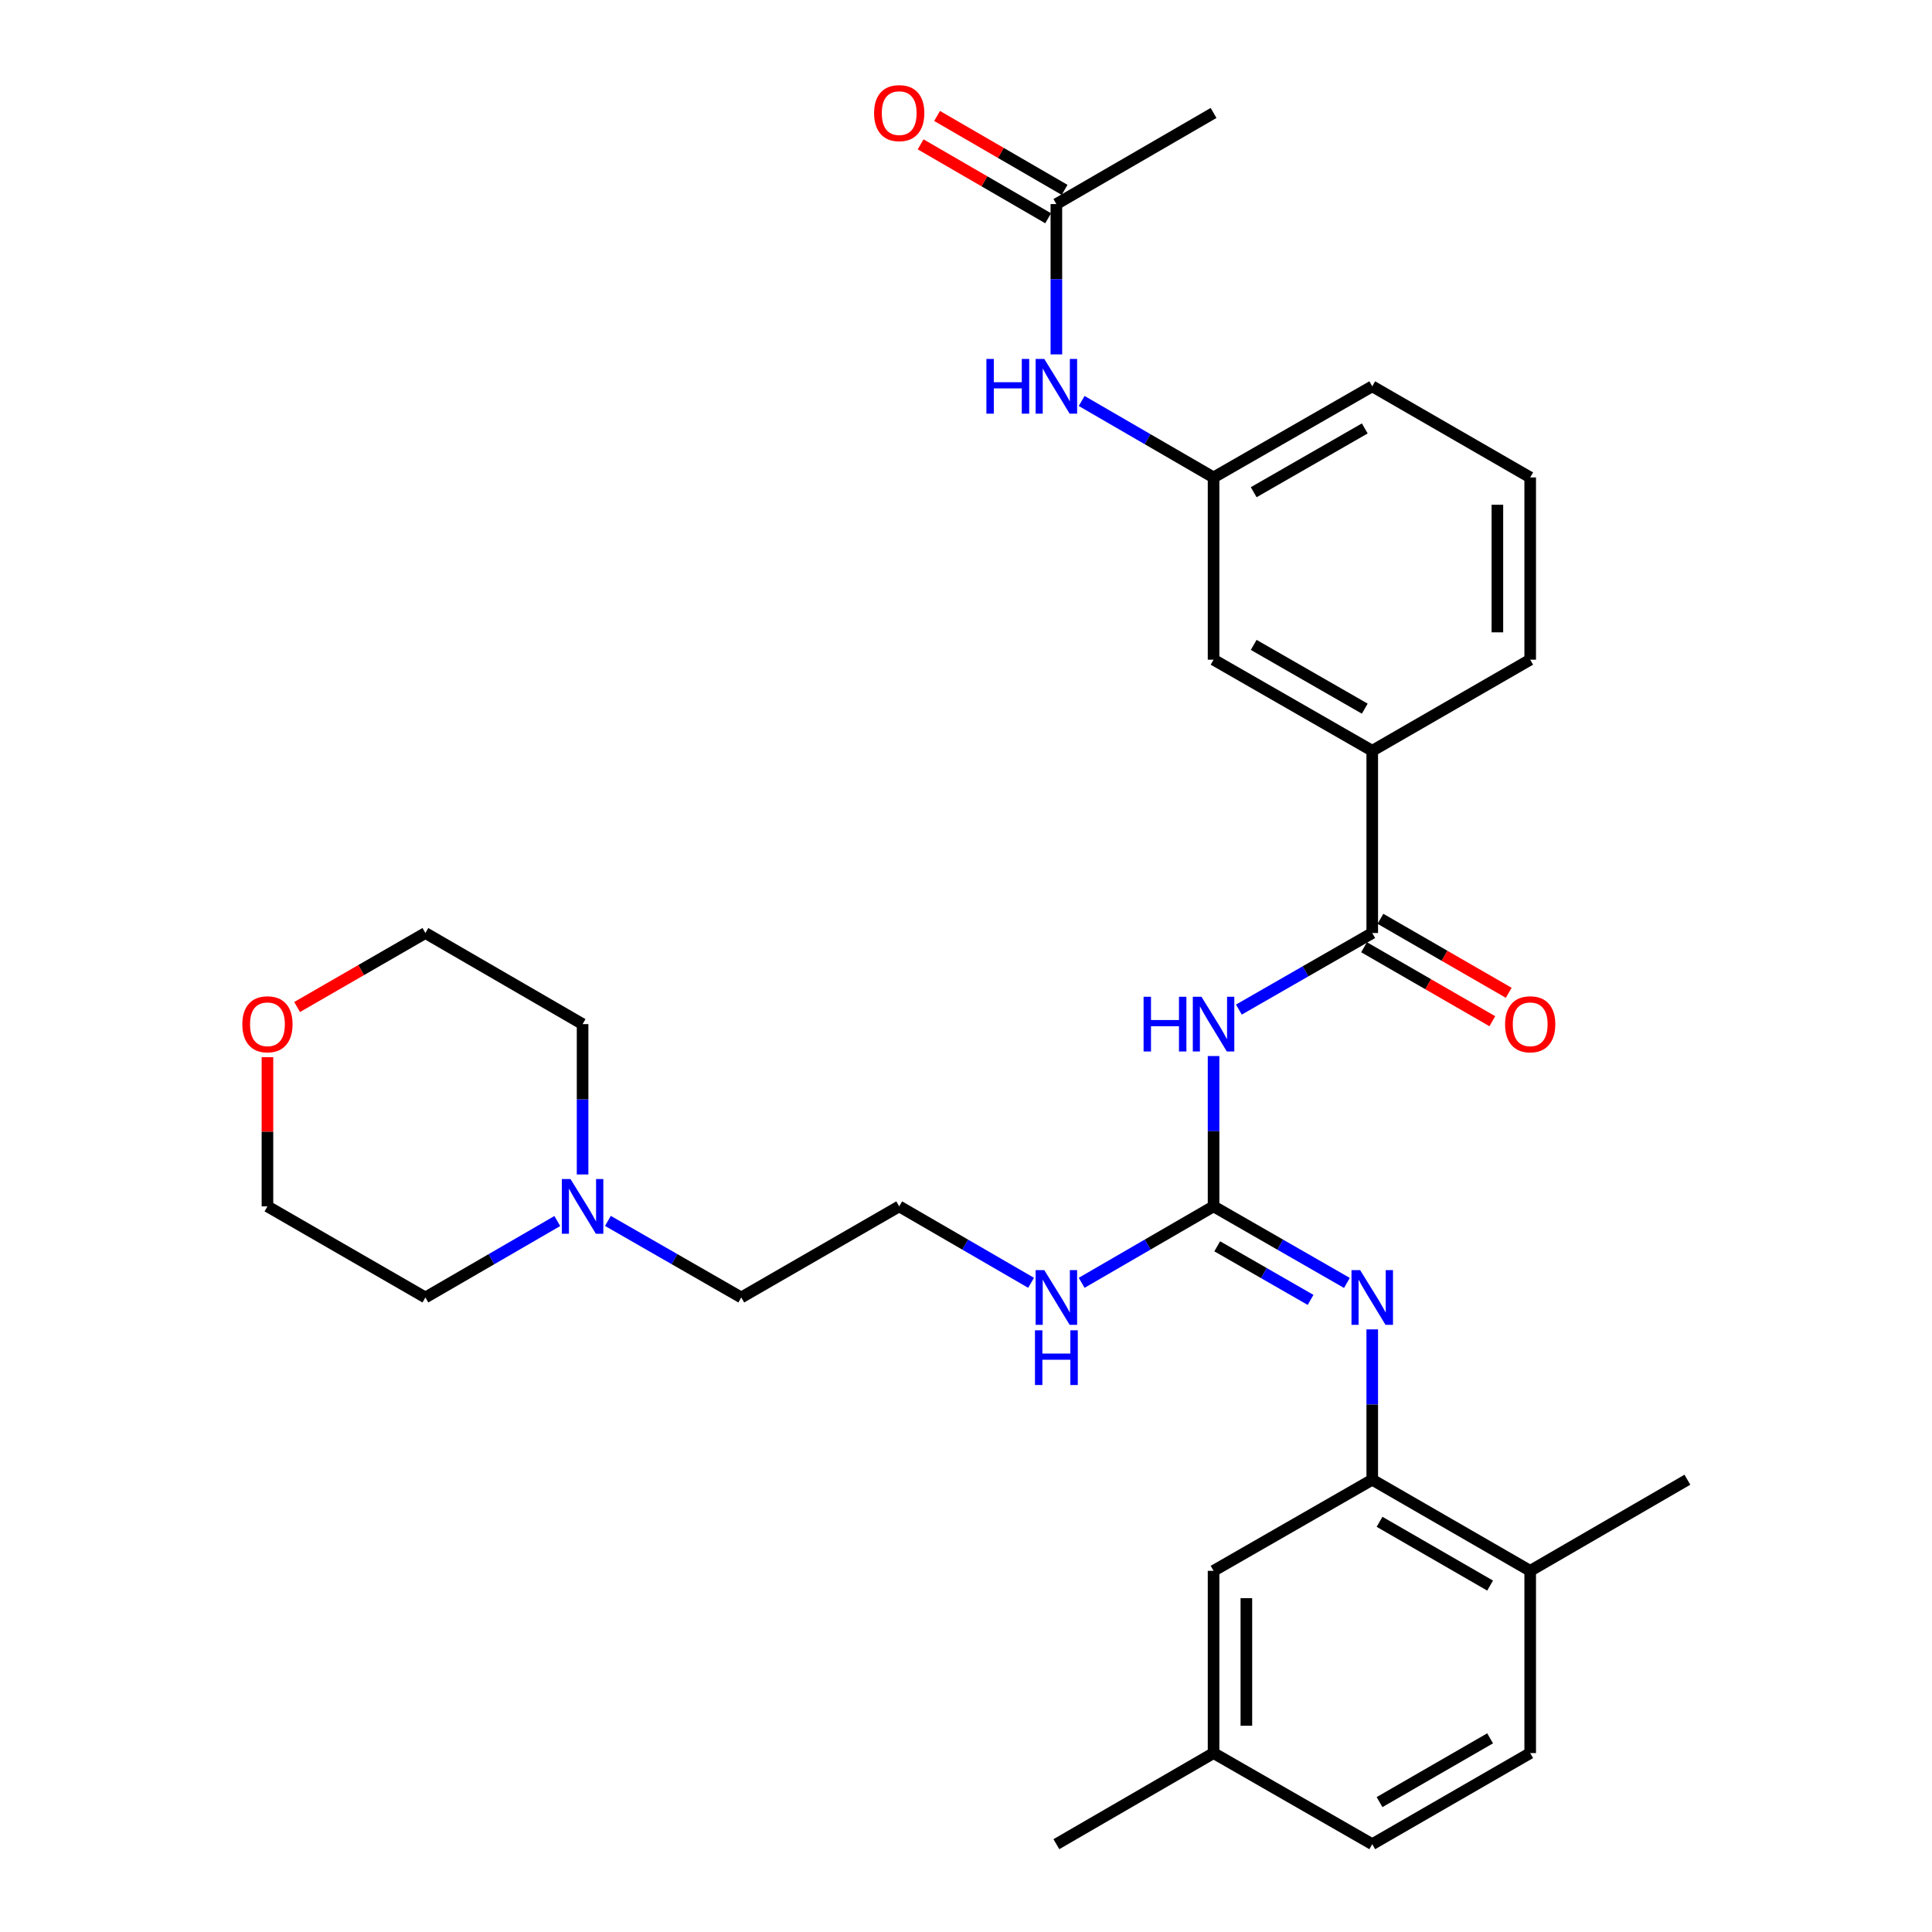 <?xml version='1.0' encoding='iso-8859-1'?>
<svg version='1.1' baseProfile='full'
              xmlns='http://www.w3.org/2000/svg'
                      xmlns:rdkit='http://www.rdkit.org/xml'
                      xmlns:xlink='http://www.w3.org/1999/xlink'
                  xml:space='preserve'
width='1000px' height='1000px' viewBox='0 0 1000 1000'>
<!-- END OF HEADER -->
<rect style='opacity:1.0;fill:#FFFFFF;stroke:none' width='1000' height='1000' x='0' y='0'> </rect>
<path class='bond-0' d='M 628.137,546.602 L 628.137,585.509' style='fill:none;fill-rule:evenodd;stroke:#0000FF;stroke-width:6px;stroke-linecap:butt;stroke-linejoin:miter;stroke-opacity:1' />
<path class='bond-0' d='M 628.137,585.509 L 628.137,624.416' style='fill:none;fill-rule:evenodd;stroke:#000000;stroke-width:6px;stroke-linecap:butt;stroke-linejoin:miter;stroke-opacity:1' />
<path class='bond-1' d='M 641.245,522.559 L 675.758,502.745' style='fill:none;fill-rule:evenodd;stroke:#0000FF;stroke-width:6px;stroke-linecap:butt;stroke-linejoin:miter;stroke-opacity:1' />
<path class='bond-1' d='M 675.758,502.745 L 710.271,482.932' style='fill:none;fill-rule:evenodd;stroke:#000000;stroke-width:6px;stroke-linecap:butt;stroke-linejoin:miter;stroke-opacity:1' />
<path class='bond-2' d='M 628.137,624.416 L 662.65,644.229' style='fill:none;fill-rule:evenodd;stroke:#000000;stroke-width:6px;stroke-linecap:butt;stroke-linejoin:miter;stroke-opacity:1' />
<path class='bond-2' d='M 662.65,644.229 L 697.163,664.043' style='fill:none;fill-rule:evenodd;stroke:#0000FF;stroke-width:6px;stroke-linecap:butt;stroke-linejoin:miter;stroke-opacity:1' />
<path class='bond-2' d='M 630.036,645.087 L 654.195,658.957' style='fill:none;fill-rule:evenodd;stroke:#000000;stroke-width:6px;stroke-linecap:butt;stroke-linejoin:miter;stroke-opacity:1' />
<path class='bond-2' d='M 654.195,658.957 L 678.354,672.826' style='fill:none;fill-rule:evenodd;stroke:#0000FF;stroke-width:6px;stroke-linecap:butt;stroke-linejoin:miter;stroke-opacity:1' />
<path class='bond-13' d='M 628.137,624.416 L 594.002,644.198' style='fill:none;fill-rule:evenodd;stroke:#000000;stroke-width:6px;stroke-linecap:butt;stroke-linejoin:miter;stroke-opacity:1' />
<path class='bond-13' d='M 594.002,644.198 L 559.868,663.981' style='fill:none;fill-rule:evenodd;stroke:#0000FF;stroke-width:6px;stroke-linecap:butt;stroke-linejoin:miter;stroke-opacity:1' />
<path class='bond-4' d='M 710.271,482.932 L 710.271,388.6' style='fill:none;fill-rule:evenodd;stroke:#000000;stroke-width:6px;stroke-linecap:butt;stroke-linejoin:miter;stroke-opacity:1' />
<path class='bond-9' d='M 706.029,490.287 L 739.227,509.434' style='fill:none;fill-rule:evenodd;stroke:#000000;stroke-width:6px;stroke-linecap:butt;stroke-linejoin:miter;stroke-opacity:1' />
<path class='bond-9' d='M 739.227,509.434 L 772.426,528.581' style='fill:none;fill-rule:evenodd;stroke:#FF0000;stroke-width:6px;stroke-linecap:butt;stroke-linejoin:miter;stroke-opacity:1' />
<path class='bond-9' d='M 714.513,475.577 L 747.711,494.723' style='fill:none;fill-rule:evenodd;stroke:#000000;stroke-width:6px;stroke-linecap:butt;stroke-linejoin:miter;stroke-opacity:1' />
<path class='bond-9' d='M 747.711,494.723 L 780.91,513.87' style='fill:none;fill-rule:evenodd;stroke:#FF0000;stroke-width:6px;stroke-linecap:butt;stroke-linejoin:miter;stroke-opacity:1' />
<path class='bond-3' d='M 710.271,688.086 L 710.271,726.993' style='fill:none;fill-rule:evenodd;stroke:#0000FF;stroke-width:6px;stroke-linecap:butt;stroke-linejoin:miter;stroke-opacity:1' />
<path class='bond-3' d='M 710.271,726.993 L 710.271,765.9' style='fill:none;fill-rule:evenodd;stroke:#000000;stroke-width:6px;stroke-linecap:butt;stroke-linejoin:miter;stroke-opacity:1' />
<path class='bond-8' d='M 710.271,765.9 L 792.027,813.061' style='fill:none;fill-rule:evenodd;stroke:#000000;stroke-width:6px;stroke-linecap:butt;stroke-linejoin:miter;stroke-opacity:1' />
<path class='bond-8' d='M 714.049,787.684 L 771.278,820.697' style='fill:none;fill-rule:evenodd;stroke:#000000;stroke-width:6px;stroke-linecap:butt;stroke-linejoin:miter;stroke-opacity:1' />
<path class='bond-10' d='M 710.271,765.9 L 628.137,813.061' style='fill:none;fill-rule:evenodd;stroke:#000000;stroke-width:6px;stroke-linecap:butt;stroke-linejoin:miter;stroke-opacity:1' />
<path class='bond-11' d='M 710.271,388.6 L 628.137,341.448' style='fill:none;fill-rule:evenodd;stroke:#000000;stroke-width:6px;stroke-linecap:butt;stroke-linejoin:miter;stroke-opacity:1' />
<path class='bond-11' d='M 706.405,366.8 L 648.912,333.793' style='fill:none;fill-rule:evenodd;stroke:#000000;stroke-width:6px;stroke-linecap:butt;stroke-linejoin:miter;stroke-opacity:1' />
<path class='bond-23' d='M 710.271,388.6 L 792.027,341.448' style='fill:none;fill-rule:evenodd;stroke:#000000;stroke-width:6px;stroke-linecap:butt;stroke-linejoin:miter;stroke-opacity:1' />
<path class='bond-5' d='M 314.653,631.941 L 349.166,651.754' style='fill:none;fill-rule:evenodd;stroke:#0000FF;stroke-width:6px;stroke-linecap:butt;stroke-linejoin:miter;stroke-opacity:1' />
<path class='bond-5' d='M 349.166,651.754 L 383.679,671.568' style='fill:none;fill-rule:evenodd;stroke:#000000;stroke-width:6px;stroke-linecap:butt;stroke-linejoin:miter;stroke-opacity:1' />
<path class='bond-21' d='M 288.454,632.003 L 254.32,651.785' style='fill:none;fill-rule:evenodd;stroke:#0000FF;stroke-width:6px;stroke-linecap:butt;stroke-linejoin:miter;stroke-opacity:1' />
<path class='bond-21' d='M 254.32,651.785 L 220.185,671.568' style='fill:none;fill-rule:evenodd;stroke:#000000;stroke-width:6px;stroke-linecap:butt;stroke-linejoin:miter;stroke-opacity:1' />
<path class='bond-22' d='M 301.545,607.898 L 301.545,568.991' style='fill:none;fill-rule:evenodd;stroke:#0000FF;stroke-width:6px;stroke-linecap:butt;stroke-linejoin:miter;stroke-opacity:1' />
<path class='bond-22' d='M 301.545,568.991 L 301.545,530.084' style='fill:none;fill-rule:evenodd;stroke:#000000;stroke-width:6px;stroke-linecap:butt;stroke-linejoin:miter;stroke-opacity:1' />
<path class='bond-6' d='M 546.777,105.622 L 546.777,144.529' style='fill:none;fill-rule:evenodd;stroke:#000000;stroke-width:6px;stroke-linecap:butt;stroke-linejoin:miter;stroke-opacity:1' />
<path class='bond-6' d='M 546.777,144.529 L 546.777,183.436' style='fill:none;fill-rule:evenodd;stroke:#0000FF;stroke-width:6px;stroke-linecap:butt;stroke-linejoin:miter;stroke-opacity:1' />
<path class='bond-14' d='M 551.035,98.276 L 518.034,79.149' style='fill:none;fill-rule:evenodd;stroke:#000000;stroke-width:6px;stroke-linecap:butt;stroke-linejoin:miter;stroke-opacity:1' />
<path class='bond-14' d='M 518.034,79.149 L 485.034,60.022' style='fill:none;fill-rule:evenodd;stroke:#FF0000;stroke-width:6px;stroke-linecap:butt;stroke-linejoin:miter;stroke-opacity:1' />
<path class='bond-14' d='M 542.519,112.968 L 509.519,93.841' style='fill:none;fill-rule:evenodd;stroke:#000000;stroke-width:6px;stroke-linecap:butt;stroke-linejoin:miter;stroke-opacity:1' />
<path class='bond-14' d='M 509.519,93.841 L 476.519,74.713' style='fill:none;fill-rule:evenodd;stroke:#FF0000;stroke-width:6px;stroke-linecap:butt;stroke-linejoin:miter;stroke-opacity:1' />
<path class='bond-25' d='M 546.777,105.622 L 628.137,58.47' style='fill:none;fill-rule:evenodd;stroke:#000000;stroke-width:6px;stroke-linecap:butt;stroke-linejoin:miter;stroke-opacity:1' />
<path class='bond-7' d='M 559.868,207.543 L 594.002,227.329' style='fill:none;fill-rule:evenodd;stroke:#0000FF;stroke-width:6px;stroke-linecap:butt;stroke-linejoin:miter;stroke-opacity:1' />
<path class='bond-7' d='M 594.002,227.329 L 628.137,247.116' style='fill:none;fill-rule:evenodd;stroke:#000000;stroke-width:6px;stroke-linecap:butt;stroke-linejoin:miter;stroke-opacity:1' />
<path class='bond-16' d='M 792.027,813.061 L 792.027,907.394' style='fill:none;fill-rule:evenodd;stroke:#000000;stroke-width:6px;stroke-linecap:butt;stroke-linejoin:miter;stroke-opacity:1' />
<path class='bond-29' d='M 792.027,813.061 L 873.387,765.9' style='fill:none;fill-rule:evenodd;stroke:#000000;stroke-width:6px;stroke-linecap:butt;stroke-linejoin:miter;stroke-opacity:1' />
<path class='bond-17' d='M 628.137,813.061 L 628.137,907.394' style='fill:none;fill-rule:evenodd;stroke:#000000;stroke-width:6px;stroke-linecap:butt;stroke-linejoin:miter;stroke-opacity:1' />
<path class='bond-17' d='M 645.118,827.211 L 645.118,893.244' style='fill:none;fill-rule:evenodd;stroke:#000000;stroke-width:6px;stroke-linecap:butt;stroke-linejoin:miter;stroke-opacity:1' />
<path class='bond-12' d='M 628.137,341.448 L 628.137,247.116' style='fill:none;fill-rule:evenodd;stroke:#000000;stroke-width:6px;stroke-linecap:butt;stroke-linejoin:miter;stroke-opacity:1' />
<path class='bond-31' d='M 628.137,247.116 L 710.271,199.954' style='fill:none;fill-rule:evenodd;stroke:#000000;stroke-width:6px;stroke-linecap:butt;stroke-linejoin:miter;stroke-opacity:1' />
<path class='bond-31' d='M 648.913,254.768 L 706.407,221.755' style='fill:none;fill-rule:evenodd;stroke:#000000;stroke-width:6px;stroke-linecap:butt;stroke-linejoin:miter;stroke-opacity:1' />
<path class='bond-19' d='M 533.686,663.98 L 499.556,644.198' style='fill:none;fill-rule:evenodd;stroke:#0000FF;stroke-width:6px;stroke-linecap:butt;stroke-linejoin:miter;stroke-opacity:1' />
<path class='bond-19' d='M 499.556,644.198 L 465.426,624.416' style='fill:none;fill-rule:evenodd;stroke:#000000;stroke-width:6px;stroke-linecap:butt;stroke-linejoin:miter;stroke-opacity:1' />
<path class='bond-15' d='M 153.788,521.225 L 186.986,502.079' style='fill:none;fill-rule:evenodd;stroke:#FF0000;stroke-width:6px;stroke-linecap:butt;stroke-linejoin:miter;stroke-opacity:1' />
<path class='bond-15' d='M 186.986,502.079 L 220.185,482.932' style='fill:none;fill-rule:evenodd;stroke:#000000;stroke-width:6px;stroke-linecap:butt;stroke-linejoin:miter;stroke-opacity:1' />
<path class='bond-33' d='M 138.429,547.202 L 138.429,585.809' style='fill:none;fill-rule:evenodd;stroke:#FF0000;stroke-width:6px;stroke-linecap:butt;stroke-linejoin:miter;stroke-opacity:1' />
<path class='bond-33' d='M 138.429,585.809 L 138.429,624.416' style='fill:none;fill-rule:evenodd;stroke:#000000;stroke-width:6px;stroke-linecap:butt;stroke-linejoin:miter;stroke-opacity:1' />
<path class='bond-32' d='M 792.027,907.394 L 710.271,954.545' style='fill:none;fill-rule:evenodd;stroke:#000000;stroke-width:6px;stroke-linecap:butt;stroke-linejoin:miter;stroke-opacity:1' />
<path class='bond-32' d='M 771.28,899.756 L 714.05,932.762' style='fill:none;fill-rule:evenodd;stroke:#000000;stroke-width:6px;stroke-linecap:butt;stroke-linejoin:miter;stroke-opacity:1' />
<path class='bond-18' d='M 628.137,907.394 L 710.271,954.545' style='fill:none;fill-rule:evenodd;stroke:#000000;stroke-width:6px;stroke-linecap:butt;stroke-linejoin:miter;stroke-opacity:1' />
<path class='bond-30' d='M 628.137,907.394 L 546.777,954.545' style='fill:none;fill-rule:evenodd;stroke:#000000;stroke-width:6px;stroke-linecap:butt;stroke-linejoin:miter;stroke-opacity:1' />
<path class='bond-20' d='M 465.426,624.416 L 383.679,671.568' style='fill:none;fill-rule:evenodd;stroke:#000000;stroke-width:6px;stroke-linecap:butt;stroke-linejoin:miter;stroke-opacity:1' />
<path class='bond-27' d='M 220.185,671.568 L 138.429,624.416' style='fill:none;fill-rule:evenodd;stroke:#000000;stroke-width:6px;stroke-linecap:butt;stroke-linejoin:miter;stroke-opacity:1' />
<path class='bond-28' d='M 301.545,530.084 L 220.185,482.932' style='fill:none;fill-rule:evenodd;stroke:#000000;stroke-width:6px;stroke-linecap:butt;stroke-linejoin:miter;stroke-opacity:1' />
<path class='bond-24' d='M 792.027,341.448 L 792.027,247.116' style='fill:none;fill-rule:evenodd;stroke:#000000;stroke-width:6px;stroke-linecap:butt;stroke-linejoin:miter;stroke-opacity:1' />
<path class='bond-24' d='M 775.046,327.298 L 775.046,261.265' style='fill:none;fill-rule:evenodd;stroke:#000000;stroke-width:6px;stroke-linecap:butt;stroke-linejoin:miter;stroke-opacity:1' />
<path class='bond-26' d='M 792.027,247.116 L 710.271,199.954' style='fill:none;fill-rule:evenodd;stroke:#000000;stroke-width:6px;stroke-linecap:butt;stroke-linejoin:miter;stroke-opacity:1' />
<path  class='atom-0' d='M 591.917 515.924
L 595.757 515.924
L 595.757 527.964
L 610.237 527.964
L 610.237 515.924
L 614.077 515.924
L 614.077 544.244
L 610.237 544.244
L 610.237 531.164
L 595.757 531.164
L 595.757 544.244
L 591.917 544.244
L 591.917 515.924
' fill='#0000FF'/>
<path  class='atom-0' d='M 621.877 515.924
L 631.157 530.924
Q 632.077 532.404, 633.557 535.084
Q 635.037 537.764, 635.117 537.924
L 635.117 515.924
L 638.877 515.924
L 638.877 544.244
L 634.997 544.244
L 625.037 527.844
Q 623.877 525.924, 622.637 523.724
Q 621.437 521.524, 621.077 520.844
L 621.077 544.244
L 617.397 544.244
L 617.397 515.924
L 621.877 515.924
' fill='#0000FF'/>
<path  class='atom-3' d='M 704.011 657.408
L 713.291 672.408
Q 714.211 673.888, 715.691 676.568
Q 717.171 679.248, 717.251 679.408
L 717.251 657.408
L 721.011 657.408
L 721.011 685.728
L 717.131 685.728
L 707.171 669.328
Q 706.011 667.408, 704.771 665.208
Q 703.571 663.008, 703.211 662.328
L 703.211 685.728
L 699.531 685.728
L 699.531 657.408
L 704.011 657.408
' fill='#0000FF'/>
<path  class='atom-6' d='M 295.285 610.256
L 304.565 625.256
Q 305.485 626.736, 306.965 629.416
Q 308.445 632.096, 308.525 632.256
L 308.525 610.256
L 312.285 610.256
L 312.285 638.576
L 308.405 638.576
L 298.445 622.176
Q 297.285 620.256, 296.045 618.056
Q 294.845 615.856, 294.485 615.176
L 294.485 638.576
L 290.805 638.576
L 290.805 610.256
L 295.285 610.256
' fill='#0000FF'/>
<path  class='atom-8' d='M 510.557 185.794
L 514.397 185.794
L 514.397 197.834
L 528.877 197.834
L 528.877 185.794
L 532.717 185.794
L 532.717 214.114
L 528.877 214.114
L 528.877 201.034
L 514.397 201.034
L 514.397 214.114
L 510.557 214.114
L 510.557 185.794
' fill='#0000FF'/>
<path  class='atom-8' d='M 540.517 185.794
L 549.797 200.794
Q 550.717 202.274, 552.197 204.954
Q 553.677 207.634, 553.757 207.794
L 553.757 185.794
L 557.517 185.794
L 557.517 214.114
L 553.637 214.114
L 543.677 197.714
Q 542.517 195.794, 541.277 193.594
Q 540.077 191.394, 539.717 190.714
L 539.717 214.114
L 536.037 214.114
L 536.037 185.794
L 540.517 185.794
' fill='#0000FF'/>
<path  class='atom-10' d='M 779.027 530.164
Q 779.027 523.364, 782.387 519.564
Q 785.747 515.764, 792.027 515.764
Q 798.307 515.764, 801.667 519.564
Q 805.027 523.364, 805.027 530.164
Q 805.027 537.044, 801.627 540.964
Q 798.227 544.844, 792.027 544.844
Q 785.787 544.844, 782.387 540.964
Q 779.027 537.084, 779.027 530.164
M 792.027 541.644
Q 796.347 541.644, 798.667 538.764
Q 801.027 535.844, 801.027 530.164
Q 801.027 524.604, 798.667 521.804
Q 796.347 518.964, 792.027 518.964
Q 787.707 518.964, 785.347 521.764
Q 783.027 524.564, 783.027 530.164
Q 783.027 535.884, 785.347 538.764
Q 787.707 541.644, 792.027 541.644
' fill='#FF0000'/>
<path  class='atom-14' d='M 540.517 657.408
L 549.797 672.408
Q 550.717 673.888, 552.197 676.568
Q 553.677 679.248, 553.757 679.408
L 553.757 657.408
L 557.517 657.408
L 557.517 685.728
L 553.637 685.728
L 543.677 669.328
Q 542.517 667.408, 541.277 665.208
Q 540.077 663.008, 539.717 662.328
L 539.717 685.728
L 536.037 685.728
L 536.037 657.408
L 540.517 657.408
' fill='#0000FF'/>
<path  class='atom-14' d='M 535.697 688.56
L 539.537 688.56
L 539.537 700.6
L 554.017 700.6
L 554.017 688.56
L 557.857 688.56
L 557.857 716.88
L 554.017 716.88
L 554.017 703.8
L 539.537 703.8
L 539.537 716.88
L 535.697 716.88
L 535.697 688.56
' fill='#0000FF'/>
<path  class='atom-15' d='M 452.426 58.55
Q 452.426 51.75, 455.786 47.95
Q 459.146 44.15, 465.426 44.15
Q 471.706 44.15, 475.066 47.95
Q 478.426 51.75, 478.426 58.55
Q 478.426 65.43, 475.026 69.35
Q 471.626 73.23, 465.426 73.23
Q 459.186 73.23, 455.786 69.35
Q 452.426 65.47, 452.426 58.55
M 465.426 70.03
Q 469.746 70.03, 472.066 67.15
Q 474.426 64.23, 474.426 58.55
Q 474.426 52.99, 472.066 50.19
Q 469.746 47.35, 465.426 47.35
Q 461.106 47.35, 458.746 50.15
Q 456.426 52.95, 456.426 58.55
Q 456.426 64.27, 458.746 67.15
Q 461.106 70.03, 465.426 70.03
' fill='#FF0000'/>
<path  class='atom-16' d='M 125.429 530.164
Q 125.429 523.364, 128.789 519.564
Q 132.149 515.764, 138.429 515.764
Q 144.709 515.764, 148.069 519.564
Q 151.429 523.364, 151.429 530.164
Q 151.429 537.044, 148.029 540.964
Q 144.629 544.844, 138.429 544.844
Q 132.189 544.844, 128.789 540.964
Q 125.429 537.084, 125.429 530.164
M 138.429 541.644
Q 142.749 541.644, 145.069 538.764
Q 147.429 535.844, 147.429 530.164
Q 147.429 524.604, 145.069 521.804
Q 142.749 518.964, 138.429 518.964
Q 134.109 518.964, 131.749 521.764
Q 129.429 524.564, 129.429 530.164
Q 129.429 535.884, 131.749 538.764
Q 134.109 541.644, 138.429 541.644
' fill='#FF0000'/>
</svg>
